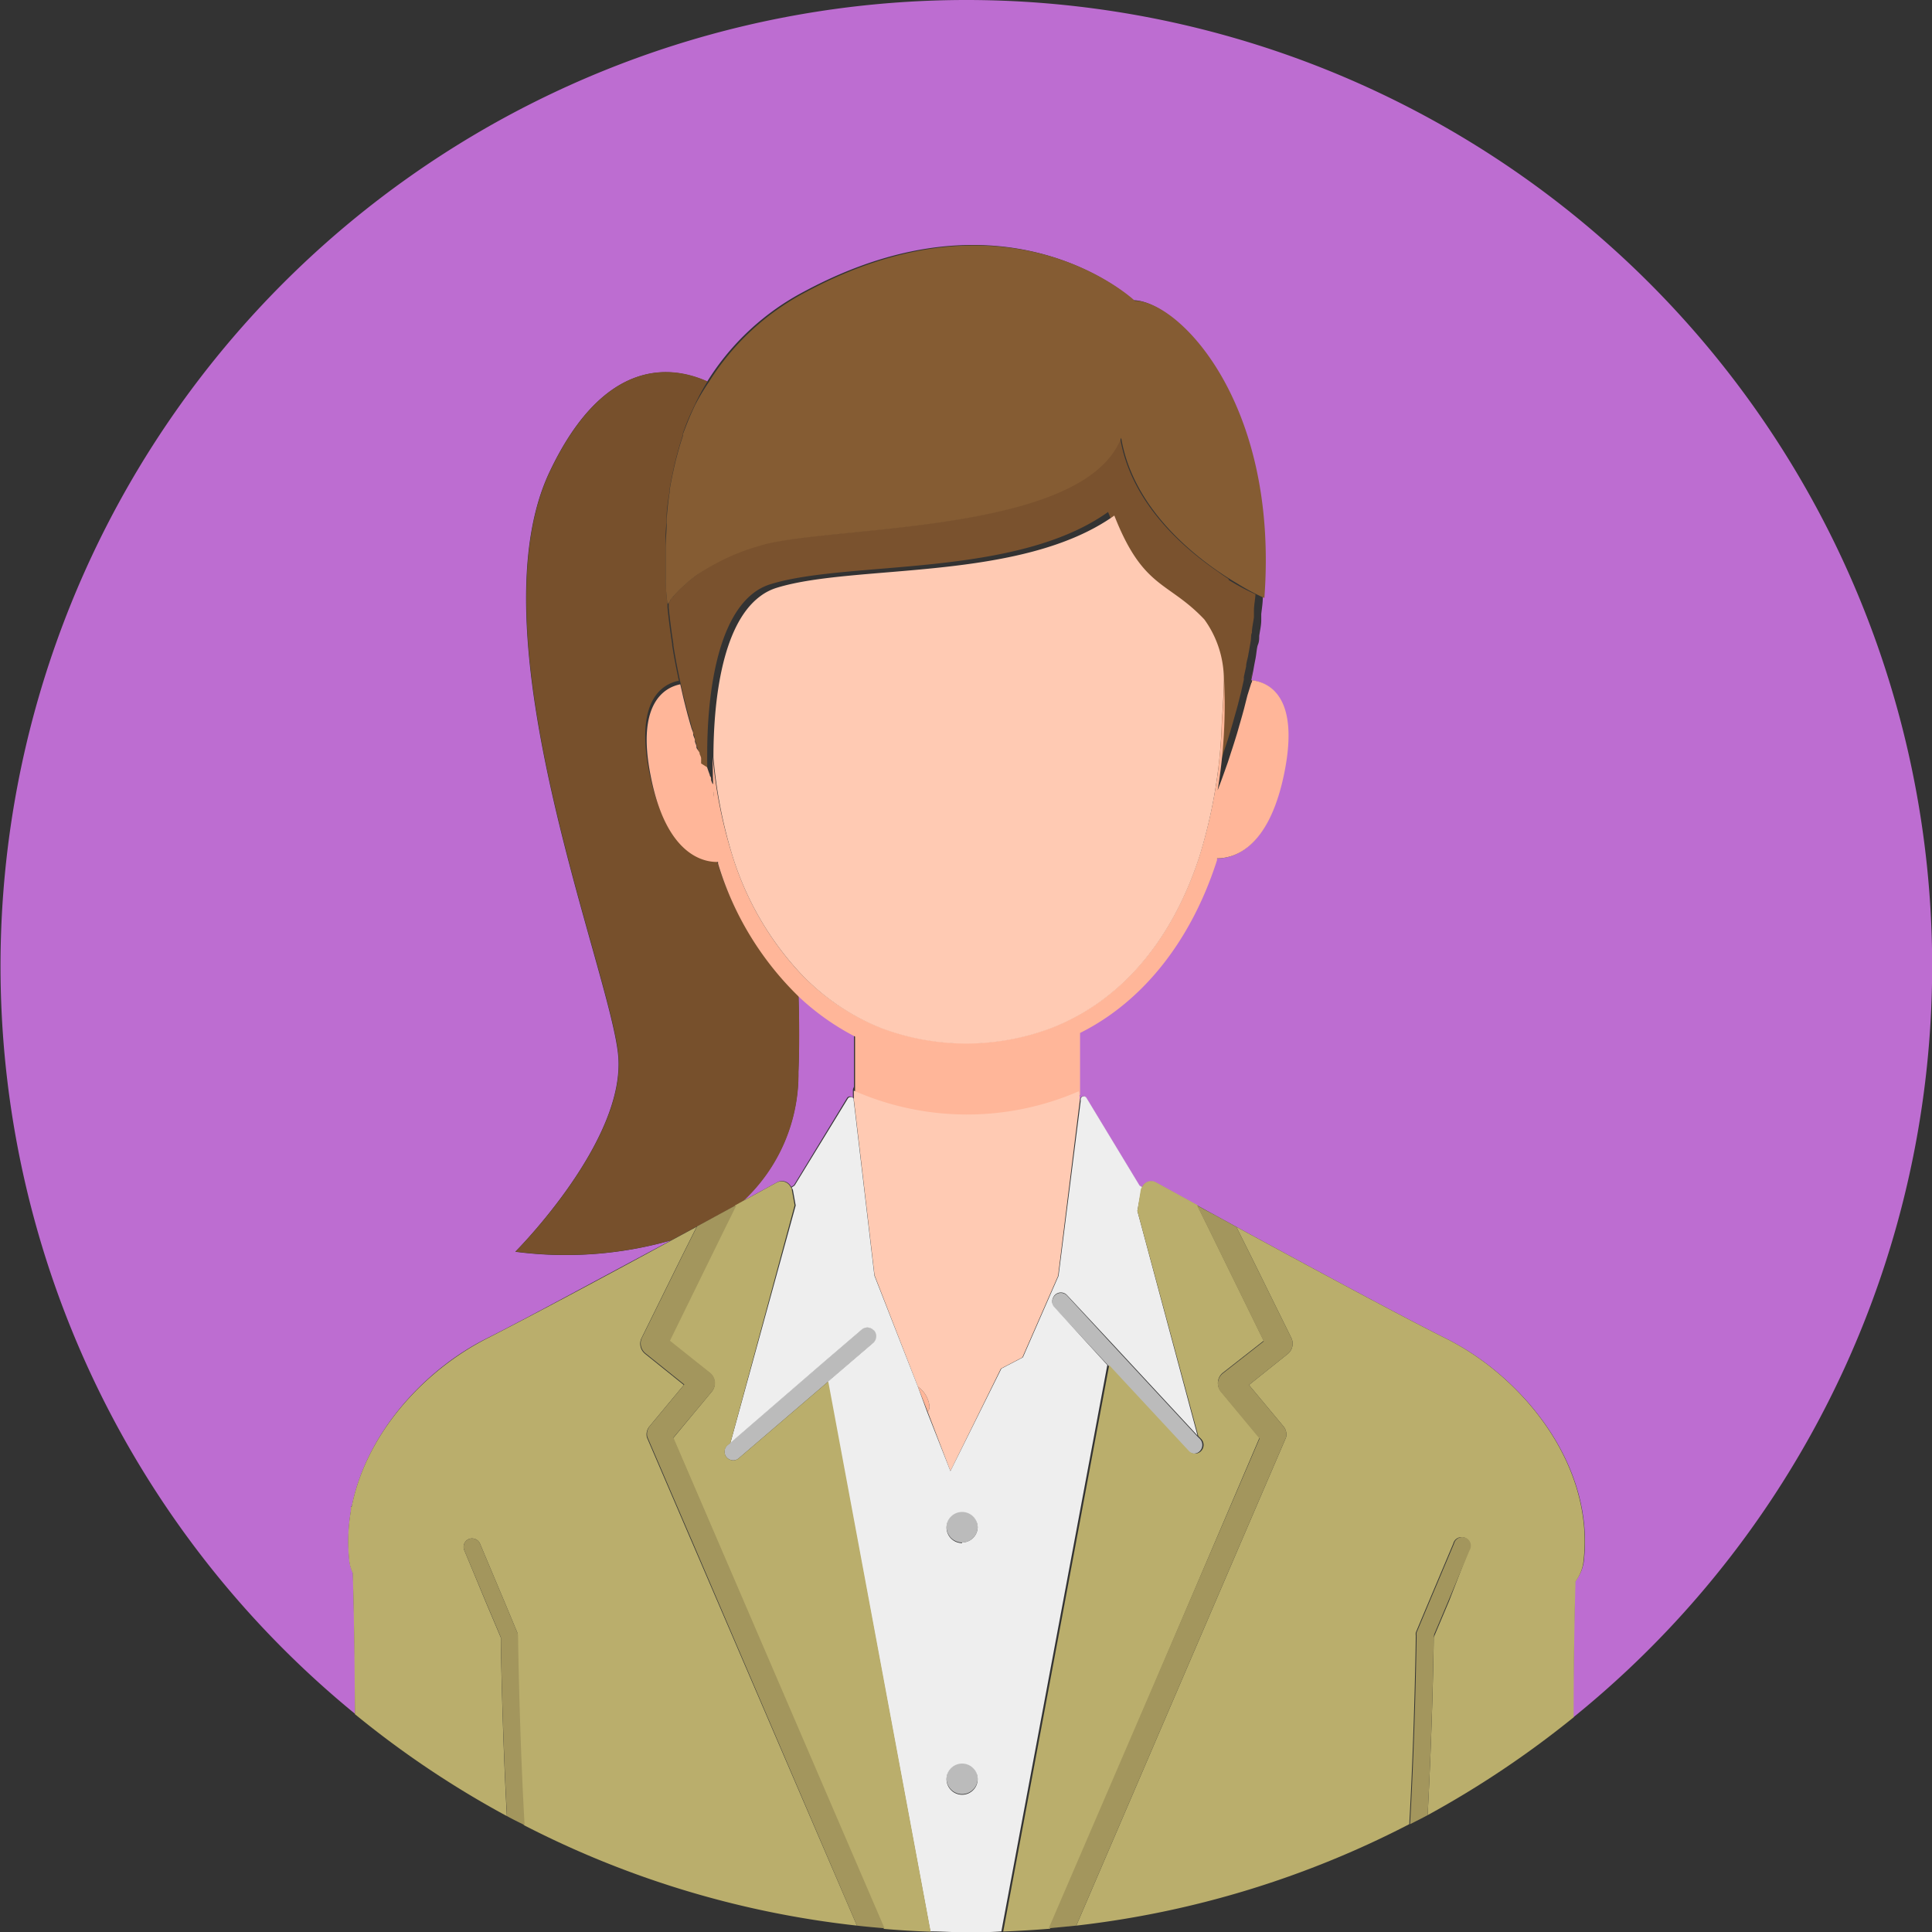 <svg xmlns="http://www.w3.org/2000/svg" viewBox="0 0 124 124"><rect x="0" y="0" width="124" height="124" fill="#333333" stroke="none"/><defs><style>.cls-1{fill:#bd6dd1;}.cls-2{fill:#77502c;}.cls-3{fill:#7a522e;}.cls-4{fill:#855c33;}.cls-5{fill:#ffb699;}.cls-6{fill:#ffcab3;}.cls-7{fill:#bbb;}.cls-8{fill:#eee;}.cls-9{fill:#baae6c;}.cls-10{fill:#a3965d;}</style></defs><g id="レイヤー_2" data-name="レイヤー 2"><g id="文字"><path class="cls-1" d="M54.81,69.71c0-.2,0-.41,0-.63V66.3a15.94,15.94,0,0,1-3.57-2.52c.06,1.81.06,3.5,0,5a11.11,11.11,0,0,1-3.59,8.32l2.23-1.22a.65.65,0,0,1,.9.3l.18-.12,3.4-5.58a.22.22,0,0,1,.38,0c0-.16,0-.3,0-.48S54.81,69.82,54.81,69.71Z"/><path class="cls-1" d="M62,0A62,62,0,0,0,22.79,110c0-3-.05-6-.14-9.06a2.43,2.43,0,0,1-.22-.74,11.44,11.44,0,0,1,.1-3.26,2.09,2.09,0,0,0,0-.25h.05c.94-4.77,4.74-8.83,8.66-10.79,2.54-1.27,7.53-4,11.83-6.29a24.75,24.75,0,0,1-10,.73s7.15-7.15,6.6-12.65-9.35-26.95-4.4-37.4c3.53-7.46,7.9-6.8,10.12-5.8a16.2,16.2,0,0,1,6.26-5.8c13.08-7,21.09.58,21.09.58,2.75,0,9.25,6.47,8.31,19.07h0c0,.35-.06.71-.1,1.07,0,.14,0,.27,0,.4,0,.32-.08.65-.13,1,0,.18,0,.37-.08.56s-.1.61-.16.91-.09.46-.13.69-.09.46-.14.69c1,.12,3.07.94,2.08,5.9-1,5.16-3.46,5.56-4.33,5.53a.56.56,0,0,1,0,.12c-1.67,5.21-4.78,9-8.79,11.09v2.78c0,.22,0,.43,0,.63s0,.22,0,.33,0,.42.06.63v-.13a.2.2,0,0,1,.37-.08l3.41,5.63.19.12a.64.64,0,0,1,.89-.3l3.15,1.73L78,78l.2.11,1.17.64c4.59,2.5,10.61,5.75,13.48,7.18,4.85,2.43,9.53,8.07,8.8,14.3a2.63,2.63,0,0,1-.56,1.28q-.1,4.36-.12,8.72A62,62,0,0,0,62,0Z"/><path class="cls-2" d="M45.87,78.11l.22-.12.68-.37.89-.49a11.11,11.11,0,0,0,3.59-8.32c.06-1.53.06-3.22,0-5A19.87,19.87,0,0,1,46,55.21a.56.56,0,0,1,0-.12c-.87,0-3.3-.37-4.33-5.53-.93-4.66.88-5.67,1.9-5.87-.08-.37-.16-.75-.23-1.13.07.37.15.74.22,1.09-.15-.72-.3-1.47-.42-2.25,0,0,0,0,0-.08q-.18-1.14-.3-2.34V39c0-.05,0-.09,0-.14h0c-.06-.57-.1-1.15-.13-1.73v-.11c0-.58,0-1.18,0-1.77,0,0,0-.05,0-.07,0-.55,0-1.09.07-1.63a2.46,2.46,0,0,1,0-.28c0-.57.1-1.14.19-1.71a.69.69,0,0,0,0-.13c.08-.51.19-1,.3-1.52l.09-.38c.14-.54.29-1.08.47-1.61,0,0,0-.08,0-.11.17-.49.37-1,.59-1.45l.18-.39a14.31,14.31,0,0,1,.81-1.49c-2.22-1-6.59-1.66-10.12,5.8-4.95,10.45,3.85,31.9,4.4,37.4s-6.6,12.65-6.6,12.65a24.75,24.75,0,0,0,10-.73l1.65-.89Z"/><path class="cls-3" d="M78.16,36.68c-2.44-1.67-5.61-4.56-6.27-8.6-2.33,6.18-18.42,5.63-23,6.87l-.57.17a13.5,13.5,0,0,0-2.39,1,11.58,11.58,0,0,0-1.21.78c-.17.12-.33.25-.48.37l-.12.11-.29.26-.1.09c-.09.08-.17.17-.24.24l-.08.08-.19.22s0,.05-.06.07l-.15.17,0,.07-.09.12,0,.06,0,.07,0,0V39h0q.12,1.2.3,2.34s0,.06,0,.08c.12.79.27,1.56.43,2.29.08.34.15.68.23,1v0l.12.48v0l.12.46v0l.12.43v0l.12.42v0c0,.13.08.27.12.39l0,.06c0,.12.07.25.11.37l0,.06c0,.12.07.24.1.35a.14.14,0,0,1,0,.06l.11.33,0,.06c0,.1.06.21.1.31l0,.06L45,49l0,.07.09.26v0l.09.25,0,.05c0,.07,0,.15.08.22l0,.06.08.2v0c0,.06.05.12.07.17s0,0,0,.06a1.21,1.21,0,0,1,0,.14l0,.06,0,.11,0,0a.3.3,0,0,0,0,.1v0l0,.08v0l.05.13s-.08-1.07-.07-2.59c0-3.2.47-8.43,3-10.33a3.44,3.44,0,0,1,1.08-.55c5-1.54,15.67-.37,21.65-4.63,1.86,4.74,3.44,4.19,5.78,6.67a6.6,6.6,0,0,1,1.25,3.83,33.19,33.19,0,0,1-.41,7.16c.24-.61.45-1.22.66-1.81l.2-.62c.13-.38.25-.76.36-1.13s.15-.51.22-.76.18-.63.26-.93l.21-.83.18-.8a1.16,1.16,0,0,0,0-.18l.15-.69c0-.23.09-.46.13-.69s.11-.61.16-.91,0-.38.08-.56c0-.33.09-.66.13-1,0-.13,0-.26,0-.4,0-.36.08-.72.1-1.07h0a14.66,14.66,0,0,1-1.74-.93C79,37.22,78.58,37,78.16,36.68Z"/><polygon class="cls-3" points="42.8 38.89 42.8 38.89 42.8 38.89 42.8 38.89 42.8 38.89"/><path class="cls-4" d="M44.43,26.39c-.22.48-.42,1-.59,1.45,0,0,0,.07,0,.11-.18.53-.33,1.07-.47,1.61l-.09.38c-.11.5-.22,1-.3,1.52a.69.69,0,0,1,0,.13c-.09.57-.15,1.14-.19,1.71a2.46,2.46,0,0,0,0,.28c0,.54-.07,1.08-.07,1.63,0,0,0,0,0,.07,0,.59,0,1.19,0,1.77v.11c0,.58.07,1.16.13,1.73h0l0,0,0-.07,0-.06L43,38.6l0-.07.15-.17s0,0,.06-.07l.19-.22.08-.08c.07-.07.15-.16.24-.24l.1-.09.29-.26.12-.11c.15-.12.31-.25.48-.37A11.58,11.58,0,0,1,46,36.14a13.5,13.5,0,0,1,2.39-1l.57-.17c4.54-1.24,20.63-.69,23-6.87.66,4,3.83,6.93,6.27,8.6.42.29.82.54,1.18.75a14.66,14.66,0,0,0,1.74.93c.94-12.6-5.56-19.1-8.31-19.07,0,0-8-7.6-21.09-.58a16.2,16.2,0,0,0-6.26,5.8A14.31,14.31,0,0,0,44.61,26Z"/><path class="cls-4" d="M42.8,38.89h0s0,.09,0,.14V39h0Z"/><path class="cls-4" d="M80.24,43.84c0-.06,0-.12.05-.18,0-.23.09-.46.14-.69l-.15.69A1.16,1.16,0,0,1,80.24,43.84Z"/><path class="cls-4" d="M45.79,51l.05.13Z"/><path class="cls-4" d="M43.56,43.69v0c-.07-.35-.15-.72-.22-1.09.07.38.15.76.23,1.13s.15.68.23,1C43.71,44.37,43.64,44,43.56,43.69Z"/><path class="cls-5" d="M58.91,89l.63,1.61a.53.53,0,0,0,.12-.32A1.76,1.76,0,0,0,58.91,89Z"/><path class="cls-5" d="M80.06,44.64l-.21.83c-.08.3-.17.62-.26.93s-.14.5-.22.76-.23.75-.36,1.13l-.2.62c-.21.59-.42,1.2-.66,1.81a33.19,33.19,0,0,0,.41-7.16s0,0,0,.07c0,.91-.06,1.76-.13,2.62A32.59,32.59,0,0,1,77,54.89c-1.79,5.56-5.15,9.39-9.56,11.08a15.51,15.51,0,0,1-10.85,0,14.4,14.4,0,0,1-5.39-3.69A19.57,19.57,0,0,1,47,54.89a30.11,30.11,0,0,1-1.26-6.32c0,1.52.07,2.59.07,2.59L45.79,51v0l0-.08v0a.3.3,0,0,1,0-.1l0,0,0-.11,0-.06a1.21,1.21,0,0,0,0-.14s0,0,0-.06,0-.11-.07-.17v0l-.08-.2,0-.06c0-.07,0-.15-.08-.22l0-.05-.09-.25v0l-.09-.26L45,49,45,48.74l0-.06c0-.1-.07-.21-.1-.31l0-.06L44.7,48a.14.14,0,0,0,0-.06c0-.11-.07-.23-.1-.35l0-.06c0-.12-.08-.25-.11-.37l0-.06c0-.12-.08-.26-.12-.39v0l-.12-.42v0l-.12-.43v0l-.12-.46v0l-.12-.48v0c-.08-.33-.15-.67-.23-1-1,.2-2.83,1.21-1.9,5.87,1,5.16,3.46,5.56,4.33,5.53a.56.56,0,0,0,0,.12,19.87,19.87,0,0,0,5.22,8.57,15.94,15.94,0,0,0,3.57,2.52v2.78c0,.22,0,.43,0,.63s0,.22,0,.33a18,18,0,0,0,14.44,0c0-.11,0-.22,0-.33s0-.41,0-.63V66.3c4-2,7.12-5.88,8.79-11.09a.56.56,0,0,0,0-.12c.87,0,3.3-.37,4.33-5.53,1-5-1.12-5.78-2.08-5.9,0,.06,0,.12-.05.18Z"/><path class="cls-6" d="M54.8,70c0,.18,0,.32,0,.48s0,0,0,.08l1.33,11.29L58.91,89a1.76,1.76,0,0,1,.75,1.29.53.53,0,0,1-.12.32L61,94.42l3.24-6.58,1.38-.72,2.29-5.23L69.3,70.67c0-.21,0-.4-.06-.63A18,18,0,0,1,54.8,70Z"/><path class="cls-6" d="M51.2,62.28A14.4,14.4,0,0,0,56.59,66a15.51,15.51,0,0,0,10.85,0c4.41-1.69,7.77-5.52,9.56-11.08a32.59,32.59,0,0,0,1.42-8.64c.07-.86.11-1.71.13-2.62,0,0,0,0,0-.07a6.6,6.6,0,0,0-1.25-3.83c-2.34-2.48-3.92-1.93-5.78-6.67-6,4.26-16.63,3.09-21.65,4.63a3.44,3.44,0,0,0-1.08.55c-2.56,1.9-3,7.13-3,10.33A30.11,30.11,0,0,0,47,54.89,19.57,19.57,0,0,0,51.2,62.28Z"/><path class="cls-7" d="M61.75,97a1,1,0,1,0,1,1A1,1,0,0,0,61.75,97Z"/><path class="cls-7" d="M61.75,113.15a1,1,0,1,0,1,1A1,1,0,0,0,61.75,113.15Z"/><path class="cls-7" d="M46.64,93.54a.59.59,0,0,0,.42.19.54.54,0,0,0,.36-.14l5.74-4.92,2.93-2.51a.56.56,0,0,0,.06-.78L56,85.3a.54.54,0,0,0-.67,0l-2.45,2.1-6,5.19-.18.15A.56.56,0,0,0,46.64,93.54Z"/><path class="cls-7" d="M68.48,83.15a.54.54,0,0,0-.78,0,.38.38,0,0,0-.09.13.54.54,0,0,0,.06.64l3.44,3.7,5.12,5.51a.54.54,0,0,0,.78,0,.56.56,0,0,0,0-.78l-.18-.18-5.5-5.93Z"/><path class="cls-8" d="M67.67,83.89a.54.54,0,0,1-.06-.64.38.38,0,0,1,.09-.13.54.54,0,0,1,.78,0l2.88,3.09,5.5,5.93L73,77.72l.25-1.35a.48.48,0,0,1,.08-.16l-.19-.12-3.41-5.63a.2.2,0,0,0-.37.08v.13L67.94,81.89l-2.29,5.23-1.38.72L61,94.42l-1.49-3.79L58.91,89l-2.79-7.13L54.79,70.6s0,0,0-.08a.22.22,0,0,0-.38,0L51,76.09l-.18.12c0,.05.05.1.07.16l.18,1L46.88,92.61l6-5.19,2.45-2.1a.54.54,0,0,1,.67,0l.11.08a.56.56,0,0,1-.06.78l-2.93,2.51,6.59,35.27c.75,0,1.49.06,2.25.06s1.54,0,2.31-.06l6.8-36.35Zm-5.92,31.3a1,1,0,1,1,1-1A1,1,0,0,1,61.75,115.19Zm0-16.15a1,1,0,1,1,1-1A1,1,0,0,1,61.75,99Z"/><path class="cls-9" d="M44.31,98.75l-2.79-6.49a.81.81,0,0,1,.17-.72l2.2-2.65-2.49-2a.83.83,0,0,1-.23-1l2.54-5.15,1-2-1.65.89c-4.3,2.34-9.29,5-11.83,6.29-3.92,2-7.72,6-8.66,10.79h-.05a2.09,2.09,0,0,1,0,.25,11.44,11.44,0,0,0-.1,3.26,2.43,2.43,0,0,0,.22.74c.09,3,.12,6,.14,9.06a61.48,61.48,0,0,0,9.75,6.54c-.29-5.38-.38-10.64-.39-11.46l-.08-.19-.9-2.13L29.8,99.5a.55.55,0,0,1,.29-.72.56.56,0,0,1,.72.3l1.62,3.85.77,1.85a.46.46,0,0,1,0,.2c0,.09.08,6.17.42,12.16A61.29,61.29,0,0,0,55,123.59L44.39,98.93Z"/><path class="cls-9" d="M101.63,100.22c.73-6.23-3.95-11.87-8.8-14.3-2.87-1.43-8.89-4.68-13.48-7.18l1,2,2.54,5.15a.85.85,0,0,1-.23,1l-2.5,2,2.21,2.65a.81.81,0,0,1,.17.72l-2.78,6.46-.3.7L69.08,123.59a61.63,61.63,0,0,0,21.37-6.51c.34-6,.42-12,.42-12.1a.65.65,0,0,1,0-.2l.78-1.86,1.62-3.84a.55.55,0,1,1,1,.42L93,102.77l-.9,2.13-.08.2c0,.81-.1,6-.39,11.4a62.54,62.54,0,0,0,9.37-6.28q0-4.35.12-8.72A2.63,2.63,0,0,0,101.63,100.22Z"/><path class="cls-9" d="M47.42,93.59a.54.54,0,0,1-.36.14.59.59,0,0,1-.42-.19.56.56,0,0,1,.06-.78l.18-.15L51,77.36l-.18-1c0-.06,0-.11-.07-.16a.65.65,0,0,0-.9-.3l-2.23,1.22-.89.49.44-.24s0,0,0,.06l-.81,1.64-3.43,7,2.63,2.06a.84.84,0,0,1,.13,1.18l-2.49,3,13.53,31.49q1.48.13,3,.18L53.16,88.67Z"/><path class="cls-9" d="M78.35,89.29a.84.84,0,0,1,.13-1.18l2.63-2.06-3.43-7-.81-1.64s0,0,0-.06l.47.26-3.15-1.73a.64.64,0,0,0-.89.3.48.48,0,0,0-.08.16L73,77.72l3.91,14.45.18.18a.56.56,0,0,1,0,.78.54.54,0,0,1-.78,0l-5.12-5.51-6.8,36.35q1.51-.06,3-.18L80.84,92.27Z"/><path class="cls-10" d="M33.2,104.78l-.77-1.85-1.62-3.85a.56.56,0,0,0-.72-.3.55.55,0,0,0-.29.72l1.37,3.28.9,2.13.08.19c0,.82.1,6.08.39,11.46.37.21.75.39,1.13.58-.34-6-.42-12.07-.42-12.16A.46.46,0,0,0,33.2,104.78Z"/><path class="cls-10" d="M92.05,104.9l.9-2.13,1.37-3.27a.55.55,0,1,0-1-.42l-1.62,3.84-.78,1.86a.65.65,0,0,0,0,.2c0,.09-.08,6.13-.42,12.1.38-.19.76-.38,1.13-.58.29-5.36.38-10.59.39-11.4Z"/><path class="cls-10" d="M79.76,98.72l2.78-6.46a.81.81,0,0,0-.17-.72l-2.21-2.65,2.5-2a.85.85,0,0,0,.23-1l-2.54-5.15-1-2-1.17-.64L78,78l-.66-.35-.47-.26s0,0,0,.06l.81,1.64,3.43,7-2.63,2.06a.84.84,0,0,0-.13,1.18l2.49,3L67.31,123.76l1.77-.17L79.46,99.42Z"/><path class="cls-10" d="M45.71,89.29a.84.84,0,0,0-.13-1.18L43,86.05l3.43-7,.81-1.64s0,0,0-.06l-.44.24-.68.37-.22.12-1.16.63-1,2-2.54,5.15a.83.83,0,0,0,.23,1l2.49,2-2.2,2.65a.81.81,0,0,0-.17.72l2.79,6.49.08.18L55,123.59c.59.07,1.18.12,1.77.17L43.22,92.27Z"/></g></g></svg>